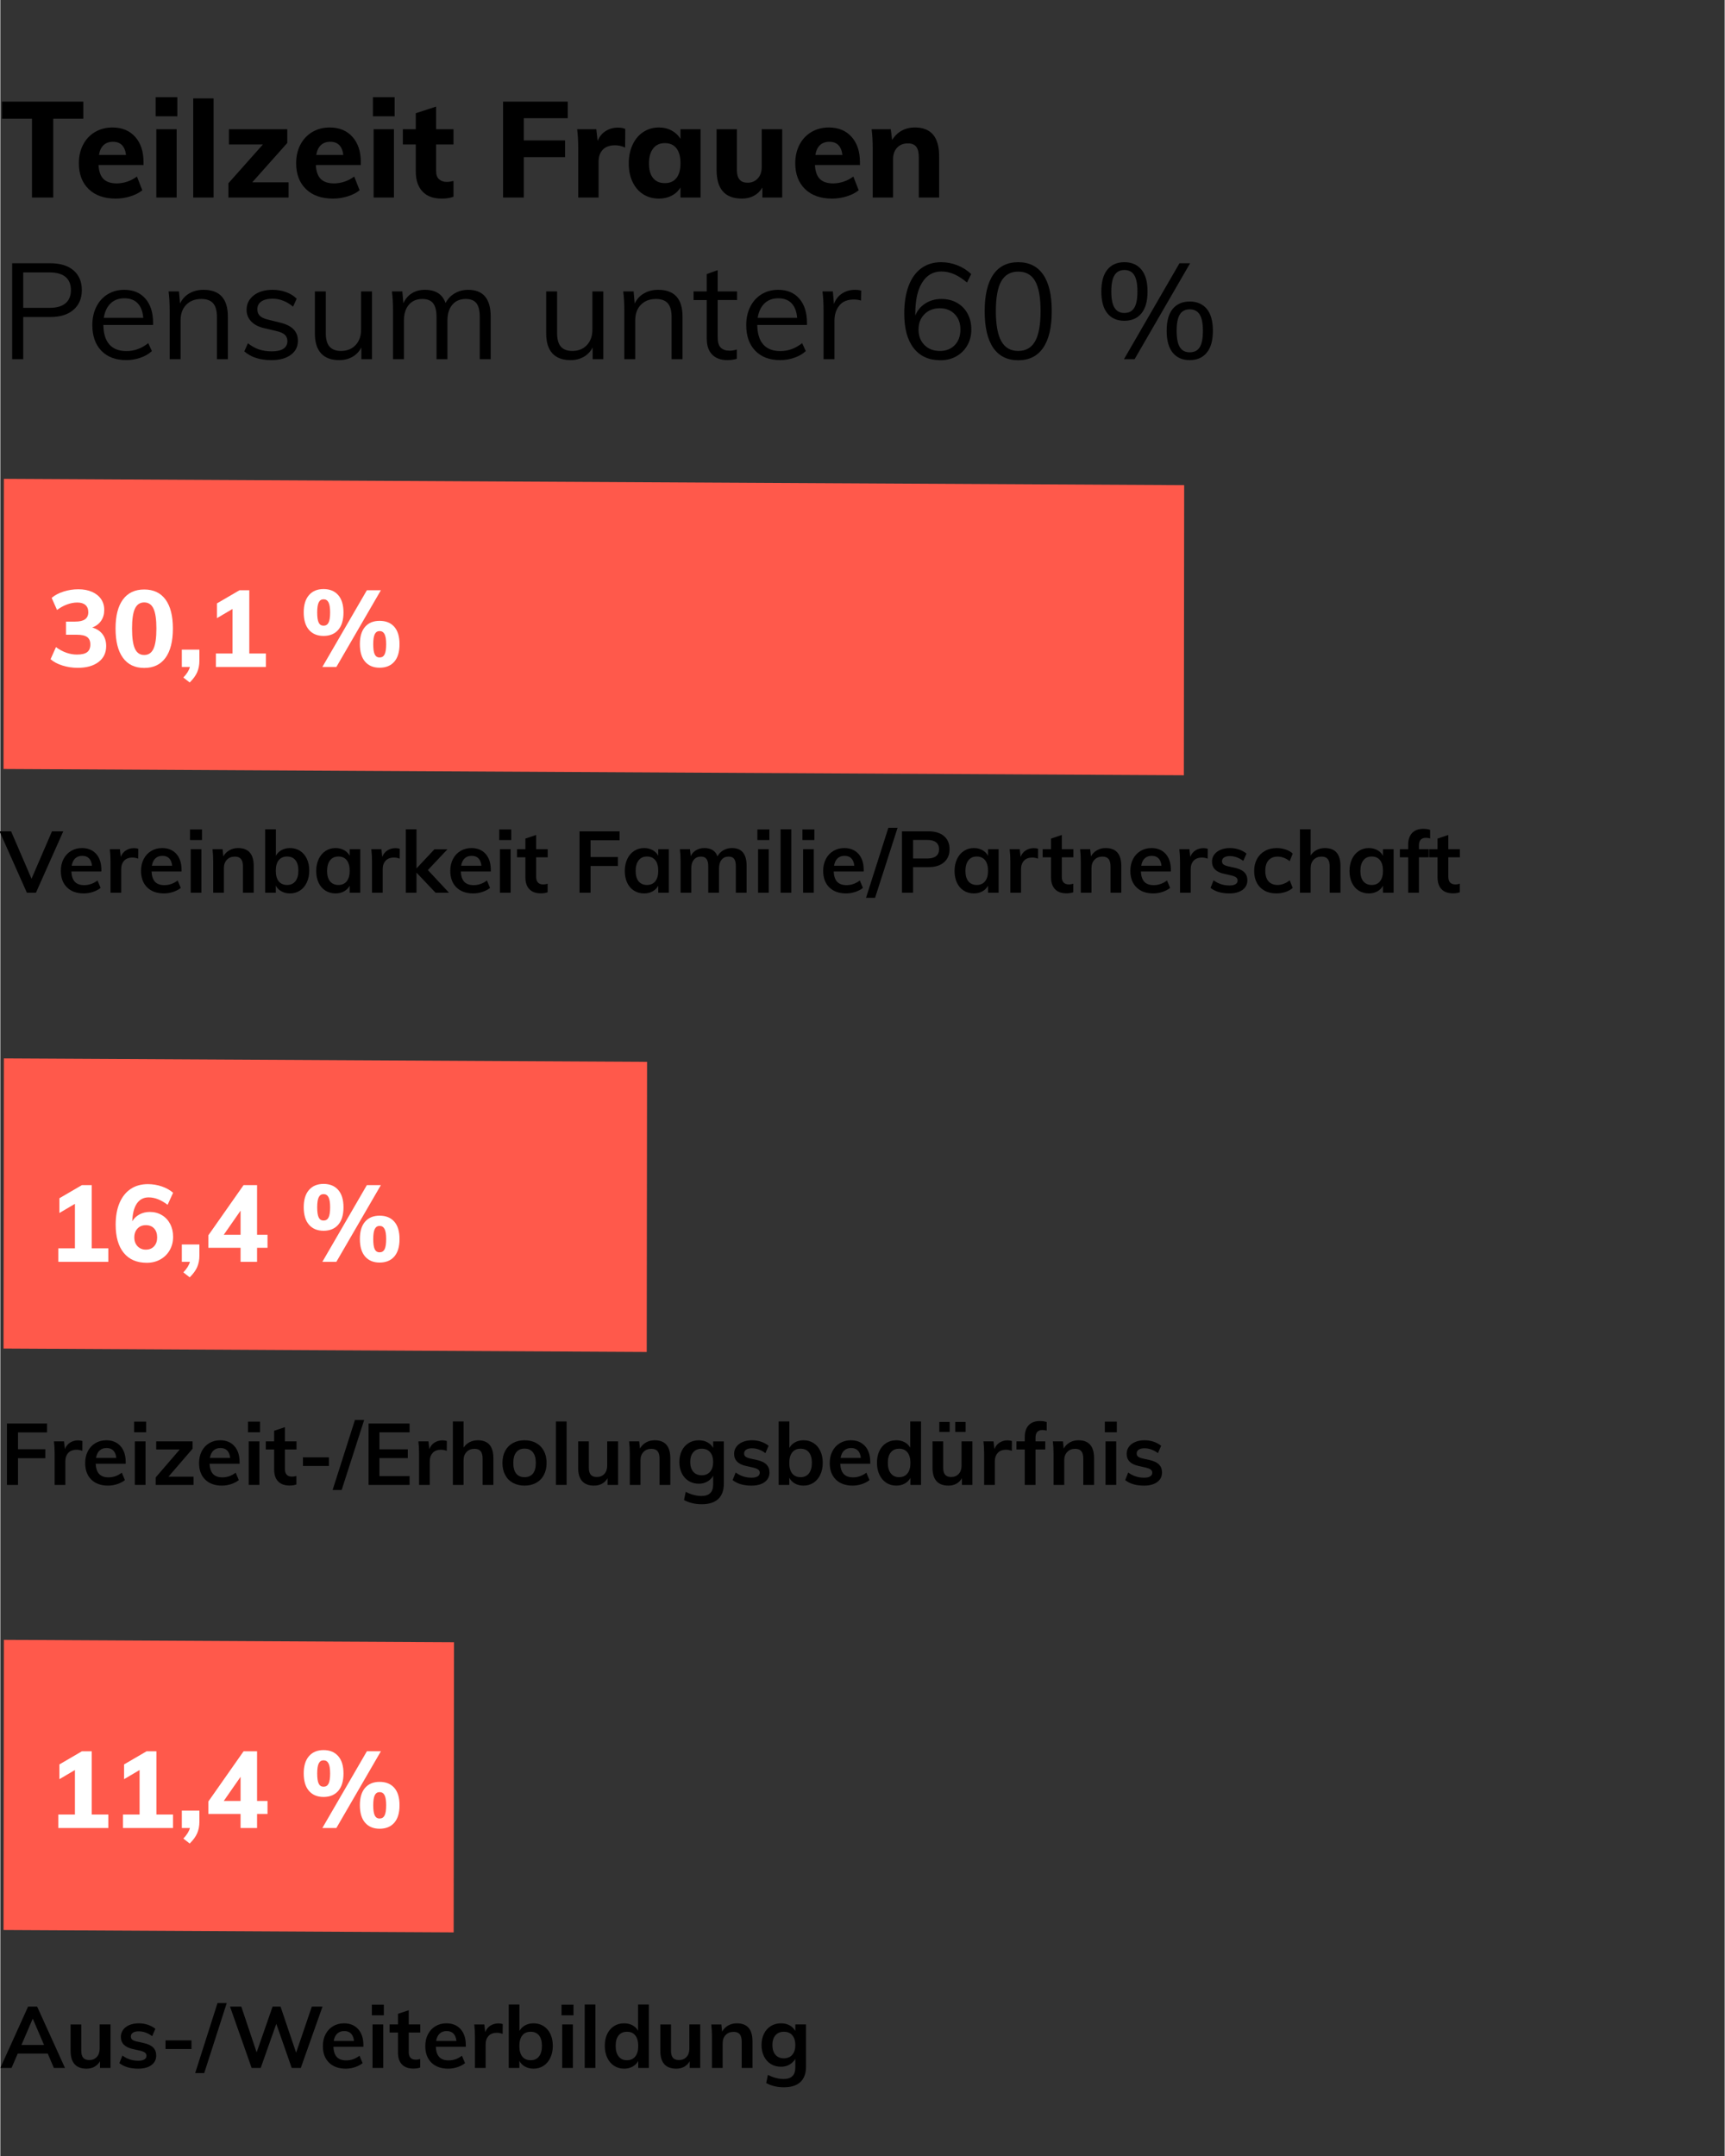 <?xml version="1.0" encoding="UTF-8"?>
<svg xmlns="http://www.w3.org/2000/svg" id="Frauen" viewBox="0 0 320 400.151" width="1000" height="1250">
  <rect x="0" y="0" width="320" height="400.151" fill="#333333" stroke="none"/>
  <defs>
    <style>
      .cls-1, .cls-2, .cls-3 {
        stroke-width: 0px;
      }

      .cls-2 {
        fill: #ff594b;
      }

      .cls-3 {
        fill: #fff;
      }
    </style>
  </defs>
  <polygon class="cls-2" points=".661 88.874 219.696 90.04 219.635 143.89 .6 142.724 .661 88.874"/>
  <polygon class="cls-2" points=".661 196.438 120.02 197.074 119.958 250.924 .6 250.288 .661 196.438"/>
  <polygon class="cls-2" points=".661 304.355 84.191 304.797 84.129 358.647 .6 358.205 .661 304.355"/>
  <g>
    <path class="cls-1" d="m5.875,22.038H.3v-3.175h15.1v3.175h-5.575v14.625h-3.95v-14.625Z"/>
    <path class="cls-1" d="m26.575,30.638h-8.35c.066,1.184.375,2.046.925,2.588.55.542,1.366.812,2.45.812.65,0,1.3-.108,1.95-.325s1.25-.533,1.8-.95l1,2.55c-.6.484-1.346.863-2.237,1.138-.892.275-1.788.413-2.688.413-2.134,0-3.809-.588-5.025-1.763-1.217-1.175-1.825-2.779-1.825-4.812,0-1.283.263-2.429.788-3.438s1.263-1.792,2.212-2.351c.95-.558,2.025-.837,3.225-.837,1.783,0,3.191.579,4.225,1.737,1.033,1.158,1.55,2.721,1.55,4.688v.55Zm-7.413-3.7c-.441.417-.729,1.025-.862,1.825h5.025c-.2-1.633-1.008-2.45-2.425-2.45-.717,0-1.296.209-1.738.625Z"/>
    <path class="cls-1" d="m32.85,18.038v3.55h-4.025v-3.55h4.025Zm-3.9,5.95h3.775v12.675h-3.775v-12.675Z"/>
    <path class="cls-1" d="m35.799,18.263h3.775v18.4h-3.775v-18.4Z"/>
    <path class="cls-1" d="m53.499,33.838v2.825h-11.175v-2.65l6.4-7.2h-6.3v-2.824h10.825v2.55l-6.5,7.3h6.75Z"/>
    <path class="cls-1" d="m66.899,30.638h-8.35c.066,1.184.375,2.046.925,2.588.55.542,1.366.812,2.45.812.65,0,1.3-.108,1.95-.325s1.25-.533,1.8-.95l1,2.55c-.6.484-1.346.863-2.237,1.138-.892.275-1.788.413-2.688.413-2.134,0-3.809-.588-5.025-1.763-1.217-1.175-1.825-2.779-1.825-4.812,0-1.283.263-2.429.788-3.438s1.263-1.792,2.212-2.351c.95-.558,2.025-.837,3.225-.837,1.783,0,3.191.579,4.225,1.737,1.033,1.158,1.55,2.721,1.55,4.688v.55Zm-7.413-3.7c-.441.417-.729,1.025-.862,1.825h5.025c-.2-1.633-1.008-2.45-2.425-2.45-.717,0-1.296.209-1.738.625Z"/>
    <path class="cls-1" d="m73.173,18.038v3.55h-4.025v-3.55h4.025Zm-3.9,5.95h3.775v12.675h-3.775v-12.675Z"/>
    <path class="cls-1" d="m80.873,26.812v4.926c0,.699.183,1.212.55,1.537.366.325.841.487,1.425.487.366,0,.783-.058,1.25-.175v2.925c-.6.233-1.325.351-2.175.351-1.567,0-2.763-.441-3.588-1.325-.825-.884-1.237-2.125-1.237-3.726v-5h-2.4v-2.824h2.4v-2.976l3.775-1.225v4.2h3.225v2.824h-3.225Z"/>
    <path class="cls-1" d="m93.298,18.863h12v3.074h-8.15v4.125h7.65v3.101h-7.65v7.5h-3.85v-17.8Z"/>
    <path class="cls-1" d="m115.973,23.938l-.025,3.45c-.617-.283-1.234-.425-1.85-.425-1,0-1.763.272-2.288.812-.525.542-.788,1.296-.788,2.263v6.625h-3.775v-9.05c0-1.351-.067-2.559-.2-3.625h3.55l.25,2.175c.316-.8.812-1.413,1.487-1.838.675-.425,1.438-.638,2.288-.638.533,0,.983.084,1.35.25Z"/>
    <path class="cls-1" d="m129.948,23.988v12.675h-3.725v-1.875c-.384.649-.925,1.158-1.625,1.524-.7.367-1.492.551-2.375.551-1.1,0-2.071-.267-2.913-.801-.842-.533-1.5-1.295-1.975-2.287-.475-.991-.712-2.138-.712-3.438s.238-2.458.712-3.475c.475-1.017,1.138-1.805,1.988-2.363.85-.558,1.816-.837,2.9-.837.883,0,1.675.191,2.375.575.7.383,1.241.899,1.625,1.55v-1.8h3.725Zm-4.475,9.05c.5-.634.75-1.55.75-2.75s-.25-2.121-.75-2.763-1.217-.963-2.15-.963c-.934,0-1.659.334-2.175,1-.517.667-.775,1.592-.775,2.775s.254,2.088.763,2.713c.508.625,1.237.938,2.188.938.933,0,1.65-.316,2.15-.95Z"/>
    <path class="cls-1" d="m145.097,23.988v12.675h-3.675v-1.851c-.4.667-.925,1.176-1.575,1.525s-1.384.525-2.2.525c-1.583,0-2.767-.441-3.55-1.325-.784-.884-1.175-2.217-1.175-4v-7.55h3.775v7.625c0,1.533.658,2.3,1.975,2.3.783,0,1.416-.267,1.9-.8.483-.533.725-1.233.725-2.101v-7.024h3.8Z"/>
    <path class="cls-1" d="m159.522,30.638h-8.35c.066,1.184.375,2.046.925,2.588.55.542,1.366.812,2.45.812.65,0,1.3-.108,1.95-.325s1.25-.533,1.8-.95l1,2.55c-.6.484-1.346.863-2.237,1.138-.892.275-1.788.413-2.688.413-2.134,0-3.809-.588-5.025-1.763-1.217-1.175-1.825-2.779-1.825-4.812,0-1.283.263-2.429.788-3.438s1.263-1.792,2.212-2.351c.95-.558,2.025-.837,3.225-.837,1.783,0,3.191.579,4.225,1.737,1.033,1.158,1.55,2.721,1.55,4.688v.55Zm-7.413-3.7c-.441.417-.729,1.025-.862,1.825h5.025c-.2-1.633-1.008-2.45-2.425-2.45-.717,0-1.296.209-1.738.625Z"/>
    <path class="cls-1" d="m174.222,28.988v7.675h-3.775v-7.5c0-.884-.163-1.529-.488-1.938-.325-.408-.837-.612-1.538-.612-.834,0-1.5.267-2,.8s-.75,1.25-.75,2.149v7.101h-3.775v-9.05c0-1.351-.067-2.559-.2-3.625h3.55l.25,2c.45-.75,1.038-1.325,1.763-1.726.725-.399,1.545-.6,2.462-.6,3,0,4.5,1.774,4.5,5.325Z"/>
    <path class="cls-1" d="m2.2,48.863h7.1c1.833,0,3.263.441,4.288,1.324,1.025.884,1.538,2.101,1.538,3.65s-.517,2.772-1.55,3.662c-1.034.893-2.459,1.338-4.275,1.338h-5.05v7.825h-2.05v-17.8Zm6.925,8.274c1.316,0,2.308-.283,2.975-.85.666-.566,1-1.384,1-2.45s-.334-1.879-1-2.438c-.667-.559-1.659-.838-2.975-.838h-4.875v6.575h4.875Z"/>
    <path class="cls-1" d="m28.35,60.312h-9.225c.017,1.601.388,2.809,1.112,3.625.725.817,1.779,1.226,3.163,1.226,1.466,0,2.816-.491,4.05-1.476l.675,1.476c-.55.517-1.254.925-2.112,1.225-.859.3-1.738.45-2.638.45-1.967,0-3.509-.579-4.625-1.737-1.117-1.158-1.675-2.746-1.675-4.763,0-1.283.25-2.421.75-3.412.5-.992,1.2-1.763,2.1-2.312.9-.551,1.925-.825,3.075-.825,1.667,0,2.975.546,3.925,1.638.95,1.092,1.425,2.596,1.425,4.512v.375Zm-7.888-4c-.659.634-1.079,1.525-1.262,2.676h7.325c-.1-1.184-.446-2.084-1.038-2.7s-1.412-.925-2.462-.925-1.904.316-2.562.949Z"/>
    <path class="cls-1" d="m42.225,58.763v7.9h-2.025v-7.8c0-1.167-.234-2.022-.7-2.562-.467-.542-1.2-.812-2.2-.812-1.167,0-2.1.358-2.8,1.074-.7.717-1.05,1.684-1.05,2.9v7.2h-2.025v-9.05c0-1.301-.067-2.476-.2-3.525h1.925l.2,2.25c.383-.816.958-1.445,1.725-1.888.766-.441,1.641-.662,2.625-.662,3.016,0,4.525,1.658,4.525,4.975Z"/>
    <path class="cls-1" d="m45.274,65.213l.675-1.5c.683.533,1.375.917,2.075,1.15.7.233,1.483.35,2.35.35.95,0,1.671-.162,2.163-.487.491-.325.737-.796.737-1.413,0-.5-.167-.899-.5-1.199-.334-.301-.883-.533-1.65-.7l-2.125-.5c-1.05-.233-1.862-.65-2.438-1.25-.575-.601-.862-1.316-.862-2.15,0-1.1.441-1.995,1.325-2.688.883-.691,2.05-1.037,3.5-1.037.883,0,1.717.142,2.5.425s1.441.691,1.975,1.225l-.675,1.476c-1.184-.983-2.45-1.476-3.8-1.476-.9,0-1.596.172-2.087.513-.492.342-.737.821-.737,1.438,0,.517.154.925.462,1.226.308.3.804.533,1.487.699l2.125.525c1.167.267,2.033.68,2.6,1.237.566.559.85,1.288.85,2.188,0,1.084-.442,1.95-1.325,2.601-.883.649-2.083.975-3.6.975-2.117,0-3.792-.541-5.025-1.625Z"/>
    <path class="cls-1" d="m68.974,54.088v12.575h-1.975v-2.175c-.4.767-.959,1.35-1.675,1.75-.717.399-1.525.6-2.425.6-1.483,0-2.608-.416-3.375-1.25-.767-.833-1.15-2.066-1.15-3.7v-7.8h2.025v7.75c0,1.134.233,1.967.7,2.5.466.533,1.175.8,2.125.8,1.116,0,2.016-.362,2.7-1.087.684-.726,1.025-1.68,1.025-2.863v-7.1h2.025Z"/>
    <path class="cls-1" d="m90.999,58.763v7.9h-2.025v-7.8c0-1.184-.204-2.042-.612-2.575-.409-.533-1.071-.8-1.987-.8-1.067,0-1.9.358-2.5,1.074-.6.717-.9,1.692-.9,2.926v7.175h-2.025v-7.8c0-1.167-.208-2.022-.625-2.562-.416-.542-1.083-.812-2-.812-1.067,0-1.904.358-2.512,1.074-.609.717-.913,1.692-.913,2.926v7.175h-2.025v-9.05c0-1.301-.067-2.476-.2-3.525h1.925l.2,2.2c.35-.8.871-1.417,1.562-1.851.691-.433,1.496-.649,2.413-.649,1,0,1.816.2,2.45.6.633.4,1.1,1.017,1.4,1.851.383-.75.945-1.346,1.688-1.788.741-.441,1.579-.662,2.512-.662,2.783,0,4.175,1.658,4.175,4.975Z"/>
    <path class="cls-1" d="m111.899,54.088v12.575h-1.975v-2.175c-.4.767-.959,1.35-1.675,1.75-.717.399-1.525.6-2.425.6-1.483,0-2.608-.416-3.375-1.25-.767-.833-1.15-2.066-1.15-3.7v-7.8h2.025v7.75c0,1.134.233,1.967.7,2.5.466.533,1.175.8,2.125.8,1.116,0,2.016-.362,2.7-1.087.684-.726,1.025-1.68,1.025-2.863v-7.1h2.025Z"/>
    <path class="cls-1" d="m126.599,58.763v7.9h-2.025v-7.8c0-1.167-.234-2.022-.7-2.562-.467-.542-1.2-.812-2.2-.812-1.167,0-2.1.358-2.8,1.074-.7.717-1.05,1.684-1.05,2.9v7.2h-2.025v-9.05c0-1.301-.067-2.476-.2-3.525h1.925l.2,2.25c.383-.816.958-1.445,1.725-1.888.766-.441,1.641-.662,2.625-.662,3.016,0,4.525,1.658,4.525,4.975Z"/>
    <path class="cls-1" d="m133.123,55.688v6.875c0,.934.191,1.588.575,1.963.383.375.925.562,1.625.562.466,0,.916-.075,1.35-.225v1.725c-.517.166-1.1.25-1.75.25-1.2,0-2.138-.338-2.812-1.013-.675-.675-1.013-1.671-1.013-2.987v-7.15h-2.45v-1.6h2.45v-3.225l2.025-.726v3.95h3.6v1.6h-3.6Z"/>
    <path class="cls-1" d="m149.698,60.312h-9.225c.017,1.601.388,2.809,1.112,3.625.725.817,1.779,1.226,3.163,1.226,1.466,0,2.816-.491,4.05-1.476l.675,1.476c-.55.517-1.254.925-2.112,1.225-.859.3-1.738.45-2.638.45-1.967,0-3.509-.579-4.625-1.737-1.117-1.158-1.675-2.746-1.675-4.763,0-1.283.25-2.421.75-3.412.5-.992,1.2-1.763,2.1-2.312.9-.551,1.925-.825,3.075-.825,1.667,0,2.975.546,3.925,1.638.95,1.092,1.425,2.596,1.425,4.512v.375Zm-7.888-4c-.659.634-1.079,1.525-1.262,2.676h7.325c-.1-1.184-.446-2.084-1.038-2.7s-1.412-.925-2.462-.925-1.904.316-2.562.949Z"/>
    <path class="cls-1" d="m159.773,53.938l-.05,1.851c-.383-.134-.825-.2-1.325-.2-1.217,0-2.121.379-2.713,1.138s-.887,1.679-.887,2.763v7.175h-2.025v-9.05c0-1.301-.067-2.476-.2-3.525h1.925l.2,2.325c.316-.851.825-1.5,1.525-1.95.7-.45,1.5-.675,2.4-.675.416,0,.8.05,1.15.149Z"/>
    <path class="cls-1" d="m177.535,56.2c.841.476,1.496,1.142,1.962,2,.466.858.7,1.838.7,2.938,0,1.101-.246,2.084-.737,2.95-.492.867-1.171,1.546-2.038,2.037-.867.492-1.85.738-2.95.738-2.15,0-3.809-.75-4.975-2.25-1.167-1.5-1.75-3.634-1.75-6.4,0-2,.271-3.717.812-5.15.541-1.433,1.325-2.524,2.35-3.274,1.025-.75,2.254-1.125,3.688-1.125,1.033,0,2.037.191,3.012.575.975.383,1.829.925,2.562,1.625l-.775,1.574c-.834-.699-1.634-1.216-2.4-1.55-.767-.333-1.55-.5-2.35-.5-1.534,0-2.725.684-3.575,2.05-.85,1.367-1.275,3.284-1.275,5.75v.375c.383-.949,1.008-1.699,1.875-2.25.867-.55,1.858-.824,2.975-.824,1.083,0,2.046.237,2.888.712Zm-.413,7.851c.7-.726,1.05-1.688,1.05-2.888,0-1.184-.354-2.138-1.062-2.862-.709-.726-1.629-1.088-2.762-1.088-1.167,0-2.117.367-2.85,1.1-.734.734-1.1,1.684-1.1,2.851,0,1.184.366,2.142,1.1,2.875.733.733,1.691,1.1,2.875,1.1,1.133,0,2.05-.362,2.75-1.087Z"/>
    <path class="cls-1" d="m184.26,64.551c-1.059-1.542-1.587-3.805-1.587-6.788s.529-5.245,1.587-6.787,2.604-2.312,4.638-2.312,3.579.77,4.638,2.312c1.058,1.542,1.587,3.796,1.587,6.763,0,2.983-.529,5.25-1.587,6.8-1.059,1.55-2.604,2.325-4.638,2.325s-3.579-.771-4.638-2.312Zm7.775-1.213c.675-1.2,1.012-3.066,1.012-5.6,0-2.517-.334-4.367-1-5.551-.666-1.183-1.717-1.774-3.15-1.774-1.417,0-2.462.592-3.138,1.774-.675,1.184-1.012,3.034-1.012,5.551s.337,4.379,1.012,5.587c.675,1.209,1.721,1.812,3.138,1.812s2.462-.6,3.138-1.8Z"/>
    <path class="cls-1" d="m205.447,58.163c-.75-.917-1.125-2.275-1.125-4.075,0-1.783.375-3.133,1.125-4.05s1.8-1.375,3.15-1.375,2.404.458,3.163,1.375,1.138,2.267,1.138,4.05c0,1.8-.379,3.158-1.138,4.075s-1.812,1.375-3.163,1.375-2.4-.458-3.15-1.375Zm4.988-1.038c.391-.641.587-1.653.587-3.037,0-1.366-.196-2.371-.587-3.013-.392-.642-1.004-.962-1.838-.962-.816,0-1.425.32-1.825.962s-.6,1.647-.6,3.013c0,1.384.2,2.397.6,3.037.4.643,1.008.963,1.825.963.834,0,1.446-.32,1.838-.963Zm-1.913,9.538l10.3-17.8h1.975l-10.3,17.8h-1.975Zm9.05-1.2c-.75-.916-1.125-2.275-1.125-4.075s.375-3.153,1.125-4.062c.75-.908,1.8-1.362,3.15-1.362s2.404.454,3.163,1.362c.758.909,1.138,2.263,1.138,4.062s-.379,3.159-1.138,4.075c-.758.917-1.812,1.375-3.163,1.375s-2.4-.458-3.15-1.375Zm5.013-1.025c.391-.633.587-1.649.587-3.05,0-1.366-.2-2.37-.6-3.013-.4-.641-1.017-.962-1.85-.962s-1.446.321-1.837.962c-.392.643-.587,1.647-.587,3.013,0,1.384.196,2.397.587,3.038s1.004.962,1.837.962c.85,0,1.471-.316,1.863-.95Z"/>
  </g>
  <g>
    <path class="cls-1" d="m11.68,154.297l-5.072,11.392h-1.68L-.144,154.297h2.144l3.792,8.8,3.792-8.8h2.096Z"/>
    <path class="cls-1" d="m18.752,161.753h-5.568c.043.864.259,1.501.648,1.912.389.41.968.615,1.736.615.885,0,1.706-.287,2.464-.863l.576,1.376c-.384.31-.856.558-1.416.744s-1.128.279-1.704.279c-1.323,0-2.363-.373-3.12-1.12-.757-.746-1.136-1.77-1.136-3.071,0-.821.165-1.553.496-2.192.33-.64.794-1.139,1.392-1.496.598-.357,1.275-.536,2.032-.536,1.109,0,1.986.36,2.632,1.08.645.721.968,1.71.968,2.968v.305Zm-4.856-2.44c-.336.315-.552.77-.648,1.368h3.76c-.064-.608-.248-1.066-.552-1.376-.304-.31-.723-.464-1.256-.464s-.968.157-1.304.472Z"/>
    <path class="cls-1" d="m25.6,157.545l-.016,1.824c-.342-.139-.694-.208-1.056-.208-.683,0-1.203.197-1.56.592s-.536.917-.536,1.567v4.368h-1.984v-5.792c0-.853-.043-1.616-.128-2.288h1.872l.16,1.425c.202-.523.522-.923.96-1.2.437-.277.933-.416,1.488-.416.309,0,.576.042.8.128Z"/>
    <path class="cls-1" d="m33.632,161.753h-5.568c.043.864.259,1.501.648,1.912.389.41.968.615,1.736.615.885,0,1.706-.287,2.464-.863l.576,1.376c-.384.31-.856.558-1.416.744s-1.128.279-1.704.279c-1.323,0-2.363-.373-3.12-1.12-.757-.746-1.136-1.77-1.136-3.071,0-.821.165-1.553.496-2.192.33-.64.794-1.139,1.392-1.496.598-.357,1.275-.536,2.032-.536,1.109,0,1.986.36,2.632,1.08.645.721.968,1.71.968,2.968v.305Zm-4.856-2.44c-.336.315-.552.77-.648,1.368h3.76c-.064-.608-.248-1.066-.552-1.376-.304-.31-.723-.464-1.256-.464s-.968.157-1.304.472Z"/>
    <path class="cls-1" d="m37.424,153.944v1.969h-2.224v-1.969h2.224Zm-2.096,3.664h1.984v8.08h-1.984v-8.08Z"/>
    <path class="cls-1" d="m47.023,160.728v4.96h-2v-4.863c0-.641-.123-1.107-.368-1.4-.246-.293-.624-.44-1.136-.44-.608,0-1.099.195-1.472.584-.373.39-.56.904-.56,1.544v4.576h-1.984v-5.792c0-.853-.043-1.616-.128-2.288h1.872l.144,1.328c.277-.49.653-.869,1.128-1.136s1.01-.4,1.608-.4c1.931,0,2.896,1.109,2.896,3.328Z"/>
    <path class="cls-1" d="m55.623,157.921c.539.347.957.835,1.256,1.464.298.63.448,1.36.448,2.192s-.152,1.57-.456,2.216c-.304.645-.726,1.144-1.264,1.496-.539.352-1.155.527-1.848.527-.597,0-1.128-.128-1.592-.384s-.814-.613-1.048-1.072v1.328h-1.968v-11.775h1.984v4.912c.246-.448.598-.798,1.056-1.049.459-.25.981-.376,1.568-.376.704,0,1.326.174,1.864.52Zm-.856,5.624c.362-.47.544-1.125.544-1.968,0-.832-.182-1.475-.544-1.929-.363-.453-.88-.68-1.552-.68-.672,0-1.19.23-1.552.688-.363.459-.544,1.11-.544,1.952,0,.854.181,1.507.544,1.96.362.454.885.681,1.568.681.661,0,1.173-.234,1.536-.704Z"/>
    <path class="cls-1" d="m66.799,157.608v8.08h-1.968v-1.296c-.246.448-.598.798-1.056,1.048-.459.251-.981.376-1.568.376-.704,0-1.328-.17-1.872-.512-.544-.341-.965-.826-1.264-1.456-.299-.629-.448-1.36-.448-2.192,0-.831.152-1.57.456-2.216.304-.644.728-1.147,1.272-1.504s1.162-.536,1.856-.536c.586,0,1.109.126,1.568.376.459.251.81.601,1.056,1.049v-1.217h1.968Zm-2.512,5.952c.362-.458.544-1.103.544-1.935,0-.854-.182-1.51-.544-1.969-.363-.458-.88-.688-1.552-.688-.662,0-1.176.237-1.544.712s-.552,1.134-.552,1.976c0,.832.184,1.473.552,1.921.368.447.888.672,1.56.672.661,0,1.173-.23,1.536-.689Z"/>
    <path class="cls-1" d="m74.127,157.545l-.016,1.824c-.342-.139-.694-.208-1.056-.208-.683,0-1.203.197-1.56.592s-.536.917-.536,1.567v4.368h-1.984v-5.792c0-.853-.043-1.616-.128-2.288h1.872l.16,1.425c.202-.523.522-.923.96-1.2.437-.277.933-.416,1.488-.416.309,0,.576.042.8.128Z"/>
    <path class="cls-1" d="m80.767,165.688l-3.536-3.728v3.728h-1.984v-11.775h1.984v7.264l3.328-3.552h2.416l-3.632,3.856,3.92,4.208h-2.496Z"/>
    <path class="cls-1" d="m91.023,161.753h-5.568c.043.864.259,1.501.648,1.912.389.41.968.615,1.736.615.885,0,1.706-.287,2.464-.863l.576,1.376c-.384.31-.856.558-1.416.744s-1.128.279-1.704.279c-1.323,0-2.363-.373-3.12-1.12-.757-.746-1.136-1.77-1.136-3.071,0-.821.165-1.553.496-2.192.33-.64.794-1.139,1.392-1.496.598-.357,1.275-.536,2.032-.536,1.109,0,1.986.36,2.632,1.08.645.721.968,1.71.968,2.968v.305Zm-4.856-2.44c-.336.315-.552.77-.648,1.368h3.76c-.064-.608-.248-1.066-.552-1.376-.304-.31-.723-.464-1.256-.464s-.968.157-1.304.472Z"/>
    <path class="cls-1" d="m94.815,153.944v1.969h-2.224v-1.969h2.224Zm-2.096,3.664h1.984v8.08h-1.984v-8.08Z"/>
    <path class="cls-1" d="m99.439,159.112v3.616c0,.949.443,1.424,1.328,1.424.245,0,.512-.042.8-.128v1.584c-.352.128-.778.192-1.28.192-.917,0-1.622-.256-2.112-.768-.491-.513-.736-1.248-.736-2.208v-3.713h-1.552v-1.504h1.552v-1.968l2-.672v2.64h2.144v1.504h-2.144Z"/>
    <path class="cls-1" d="m107.487,154.297h7.44v1.647h-5.392v3.12h5.072v1.664h-5.072v4.96h-2.048v-11.392Z"/>
    <path class="cls-1" d="m124.062,157.608v8.08h-1.968v-1.296c-.246.448-.598.798-1.056,1.048-.459.251-.981.376-1.568.376-.704,0-1.328-.17-1.872-.512-.544-.341-.965-.826-1.264-1.456-.299-.629-.448-1.36-.448-2.192,0-.831.152-1.57.456-2.216.304-.644.728-1.147,1.272-1.504s1.162-.536,1.856-.536c.586,0,1.109.126,1.568.376.459.251.81.601,1.056,1.049v-1.217h1.968Zm-2.512,5.952c.362-.458.544-1.103.544-1.935,0-.854-.182-1.51-.544-1.969-.363-.458-.88-.688-1.552-.688-.662,0-1.176.237-1.544.712s-.552,1.134-.552,1.976c0,.832.184,1.473.552,1.921.368.447.888.672,1.56.672.661,0,1.173-.23,1.536-.689Z"/>
    <path class="cls-1" d="m137.822,158.225c.448.55.672,1.384.672,2.504v4.96h-2v-4.896c0-.641-.104-1.102-.312-1.384-.208-.283-.552-.425-1.032-.425-.555,0-.989.195-1.304.584-.315.39-.472.926-.472,1.608v4.512h-2v-4.896c0-.63-.11-1.088-.328-1.376-.219-.288-.563-.433-1.032-.433-.555,0-.992.195-1.312.584-.32.39-.48.926-.48,1.608v4.512h-1.984v-5.792c0-.853-.043-1.616-.128-2.288h1.872l.144,1.28c.234-.479.573-.848,1.016-1.103.442-.257.952-.385,1.528-.385,1.237,0,2.042.513,2.416,1.536.256-.479.621-.856,1.096-1.128.474-.272,1.005-.408,1.592-.408.917,0,1.6.275,2.048.824Z"/>
    <path class="cls-1" d="m142.718,153.944v1.969h-2.224v-1.969h2.224Zm-2.096,3.664h1.984v8.08h-1.984v-8.08Z"/>
    <path class="cls-1" d="m144.798,153.913h1.984v11.775h-1.984v-11.775Z"/>
    <path class="cls-1" d="m151.07,153.944v1.969h-2.224v-1.969h2.224Zm-2.096,3.664h1.984v8.08h-1.984v-8.08Z"/>
    <path class="cls-1" d="m160.222,161.753h-5.568c.043.864.259,1.501.648,1.912.389.41.968.615,1.736.615.885,0,1.706-.287,2.464-.863l.576,1.376c-.384.31-.856.558-1.416.744s-1.128.279-1.704.279c-1.323,0-2.363-.373-3.12-1.12-.757-.746-1.136-1.77-1.136-3.071,0-.821.165-1.553.496-2.192.33-.64.794-1.139,1.392-1.496.598-.357,1.275-.536,2.032-.536,1.109,0,1.986.36,2.632,1.08.645.721.968,1.71.968,2.968v.305Zm-4.856-2.44c-.336.315-.552.77-.648,1.368h3.76c-.064-.608-.248-1.066-.552-1.376-.304-.31-.723-.464-1.256-.464s-.968.157-1.304.472Z"/>
    <path class="cls-1" d="m160.653,166.633l4.144-12.992h1.712l-4.176,12.992h-1.68Z"/>
    <path class="cls-1" d="m167.325,154.297h4.944c1.227,0,2.182.296,2.864.888s1.024,1.4,1.024,2.424c0,1.024-.344,1.835-1.032,2.433s-1.64.895-2.856.895h-2.88v4.752h-2.064v-11.392Zm4.704,5.04c.714,0,1.256-.146,1.624-.44.368-.293.552-.717.552-1.272,0-.565-.181-.995-.544-1.288s-.907-.44-1.632-.44h-2.64v3.44h2.64Z"/>
    <path class="cls-1" d="m185.261,157.608v8.08h-1.968v-1.296c-.246.448-.598.798-1.056,1.048-.459.251-.981.376-1.568.376-.704,0-1.328-.17-1.872-.512-.544-.341-.965-.826-1.264-1.456-.299-.629-.448-1.36-.448-2.192,0-.831.152-1.57.456-2.216.304-.644.728-1.147,1.272-1.504s1.162-.536,1.856-.536c.586,0,1.109.126,1.568.376.459.251.81.601,1.056,1.049v-1.217h1.968Zm-2.512,5.952c.362-.458.544-1.103.544-1.935,0-.854-.182-1.51-.544-1.969-.363-.458-.88-.688-1.552-.688-.662,0-1.176.237-1.544.712s-.552,1.134-.552,1.976c0,.832.184,1.473.552,1.921.368.447.888.672,1.56.672.661,0,1.173-.23,1.536-.689Z"/>
    <path class="cls-1" d="m192.589,157.545l-.016,1.824c-.342-.139-.694-.208-1.056-.208-.683,0-1.203.197-1.56.592s-.536.917-.536,1.567v4.368h-1.984v-5.792c0-.853-.043-1.616-.128-2.288h1.872l.16,1.425c.202-.523.522-.923.96-1.2.437-.277.933-.416,1.488-.416.309,0,.576.042.8.128Z"/>
    <path class="cls-1" d="m196.988,159.112v3.616c0,.949.443,1.424,1.328,1.424.245,0,.512-.042.8-.128v1.584c-.352.128-.778.192-1.28.192-.917,0-1.622-.256-2.112-.768-.491-.513-.736-1.248-.736-2.208v-3.713h-1.552v-1.504h1.552v-1.968l2-.672v2.64h2.144v1.504h-2.144Z"/>
    <path class="cls-1" d="m208.028,160.728v4.96h-2v-4.863c0-.641-.123-1.107-.368-1.4-.246-.293-.624-.44-1.136-.44-.608,0-1.099.195-1.472.584-.373.39-.56.904-.56,1.544v4.576h-1.984v-5.792c0-.853-.043-1.616-.128-2.288h1.872l.144,1.328c.277-.49.653-.869,1.128-1.136s1.01-.4,1.608-.4c1.931,0,2.896,1.109,2.896,3.328Z"/>
    <path class="cls-1" d="m217.228,161.753h-5.568c.043.864.259,1.501.648,1.912.389.41.968.615,1.736.615.885,0,1.706-.287,2.464-.863l.576,1.376c-.384.31-.856.558-1.416.744s-1.128.279-1.704.279c-1.323,0-2.363-.373-3.12-1.12-.757-.746-1.136-1.77-1.136-3.071,0-.821.165-1.553.496-2.192.33-.64.794-1.139,1.392-1.496.598-.357,1.275-.536,2.032-.536,1.109,0,1.986.36,2.632,1.08.645.721.968,1.71.968,2.968v.305Zm-4.856-2.44c-.336.315-.552.77-.648,1.368h3.76c-.064-.608-.248-1.066-.552-1.376-.304-.31-.723-.464-1.256-.464s-.968.157-1.304.472Z"/>
    <path class="cls-1" d="m224.076,157.545l-.016,1.824c-.342-.139-.694-.208-1.056-.208-.683,0-1.203.197-1.56.592s-.536.917-.536,1.567v4.368h-1.984v-5.792c0-.853-.043-1.616-.128-2.288h1.872l.16,1.425c.202-.523.522-.923.96-1.2.437-.277.933-.416,1.488-.416.309,0,.576.042.8.128Z"/>
    <path class="cls-1" d="m224.588,164.793l.56-1.408c.864.64,1.851.96,2.96.96.48,0,.851-.08,1.112-.24s.392-.384.392-.672c0-.245-.091-.44-.272-.584-.182-.144-.491-.27-.928-.376l-1.344-.304c-1.472-.32-2.208-1.072-2.208-2.256,0-.491.139-.926.416-1.305.277-.378.666-.674,1.168-.888.501-.213,1.083-.32,1.744-.32.576,0,1.13.088,1.664.265.533.176,1.002.429,1.408.76l-.592,1.36c-.811-.598-1.643-.896-2.496-.896-.459,0-.816.086-1.072.256-.256.171-.384.405-.384.704,0,.234.077.422.232.56s.418.256.792.352l1.376.304c.8.182,1.384.462,1.752.84.368.379.552.872.552,1.48,0,.747-.299,1.339-.896,1.776-.598.438-1.414.655-2.448.655-1.461,0-2.624-.341-3.488-1.023Z"/>
    <path class="cls-1" d="m234.604,165.305c-.619-.341-1.094-.824-1.424-1.448-.331-.624-.496-1.357-.496-2.2,0-.842.173-1.584.52-2.224.346-.64.837-1.139,1.472-1.496s1.368-.536,2.2-.536c.576,0,1.133.091,1.672.273s.968.432,1.288.752l-.56,1.408c-.341-.277-.704-.488-1.088-.632-.384-.144-.763-.217-1.136-.217-.725,0-1.29.228-1.696.681s-.608,1.106-.608,1.96.2,1.504.6,1.952c.4.447.968.672,1.704.672.373,0,.752-.075,1.136-.225.384-.149.747-.362,1.088-.64l.56,1.408c-.341.319-.784.57-1.328.752-.544.181-1.115.272-1.712.272-.843,0-1.573-.17-2.192-.512Z"/>
    <path class="cls-1" d="m248.7,160.728v4.96h-2v-4.863c0-.641-.123-1.107-.368-1.4-.246-.293-.624-.44-1.136-.44-.608,0-1.099.195-1.472.584-.373.39-.56.904-.56,1.544v4.576h-1.984v-11.775h1.984v4.863c.277-.436.645-.775,1.104-1.016s.971-.36,1.536-.36c1.931,0,2.896,1.109,2.896,3.328Z"/>
    <path class="cls-1" d="m258.556,157.608v8.08h-1.968v-1.296c-.246.448-.598.798-1.056,1.048-.459.251-.981.376-1.568.376-.704,0-1.328-.17-1.872-.512-.544-.341-.965-.826-1.264-1.456-.299-.629-.448-1.36-.448-2.192,0-.831.152-1.57.456-2.216.304-.644.728-1.147,1.272-1.504s1.162-.536,1.856-.536c.586,0,1.109.126,1.568.376.459.251.81.601,1.056,1.049v-1.217h1.968Zm-2.512,5.952c.362-.458.544-1.103.544-1.935,0-.854-.182-1.51-.544-1.969-.363-.458-.88-.688-1.552-.688-.662,0-1.176.237-1.544.712s-.552,1.134-.552,1.976c0,.832.184,1.473.552,1.921.368.447.888.672,1.56.672.661,0,1.173-.23,1.536-.689Z"/>
    <path class="cls-1" d="m263.26,156.921v.688h1.808v1.504h-1.808v6.576h-2v-6.576h-1.536v-1.504h1.536v-.783c0-.961.242-1.699.728-2.217.485-.517,1.181-.775,2.088-.775.501,0,.922.064,1.264.191v1.584c-.298-.074-.56-.111-.784-.111-.864,0-1.296.475-1.296,1.424Z"/>
    <path class="cls-1" d="m268.716,159.112v3.616c0,.949.443,1.424,1.328,1.424.245,0,.512-.042.8-.128v1.584c-.352.128-.778.192-1.28.192-.917,0-1.622-.256-2.112-.768-.491-.513-.736-1.248-.736-2.208v-3.713h-1.552v-1.504h1.552v-1.968l2-.672v2.64h2.144v1.504h-2.144Z"/>
  </g>
  <g>
    <path class="cls-1" d="m1.232,264.208h7.44v1.648H3.28v3.12h5.072v1.664H3.28v4.96H1.232v-11.393Z"/>
    <path class="cls-1" d="m15.232,267.456l-.016,1.824c-.342-.139-.694-.208-1.056-.208-.683,0-1.203.197-1.56.592-.357.396-.536.918-.536,1.568v4.368h-1.984v-5.792c0-.854-.043-1.616-.128-2.288h1.872l.16,1.424c.202-.522.522-.923.96-1.2.437-.277.933-.416,1.488-.416.309,0,.576.043.8.128Z"/>
    <path class="cls-1" d="m23.264,271.664h-5.568c.043.864.259,1.502.648,1.912.389.411.968.616,1.736.616.885,0,1.706-.288,2.464-.864l.576,1.376c-.384.31-.856.558-1.416.744s-1.128.28-1.704.28c-1.323,0-2.363-.373-3.12-1.12-.757-.746-1.136-1.77-1.136-3.072,0-.821.165-1.552.496-2.191.33-.641.794-1.139,1.392-1.496.598-.357,1.275-.536,2.032-.536,1.109,0,1.986.359,2.632,1.08.645.72.968,1.709.968,2.968v.304Zm-4.856-2.439c-.336.315-.552.77-.648,1.368h3.76c-.064-.608-.248-1.067-.552-1.376-.304-.31-.723-.465-1.256-.465s-.968.158-1.304.473Z"/>
    <path class="cls-1" d="m27.056,263.856v1.968h-2.224v-1.968h2.224Zm-2.096,3.664h1.984v8.08h-1.984v-8.08Z"/>
    <path class="cls-1" d="m35.856,274.08v1.52h-7.024v-1.393l4.464-5.184h-4.368v-1.504h6.752v1.359l-4.48,5.2h4.656Z"/>
    <path class="cls-1" d="m44.399,271.664h-5.568c.043.864.259,1.502.648,1.912.389.411.968.616,1.736.616.885,0,1.706-.288,2.464-.864l.576,1.376c-.384.31-.856.558-1.416.744s-1.128.28-1.704.28c-1.323,0-2.363-.373-3.12-1.12-.757-.746-1.136-1.77-1.136-3.072,0-.821.165-1.552.496-2.191.33-.641.794-1.139,1.392-1.496.598-.357,1.275-.536,2.032-.536,1.109,0,1.986.359,2.632,1.08.645.72.968,1.709.968,2.968v.304Zm-4.856-2.439c-.336.315-.552.77-.648,1.368h3.76c-.064-.608-.248-1.067-.552-1.376-.304-.31-.723-.465-1.256-.465s-.968.158-1.304.473Z"/>
    <path class="cls-1" d="m48.191,263.856v1.968h-2.224v-1.968h2.224Zm-2.096,3.664h1.984v8.08h-1.984v-8.08Z"/>
    <path class="cls-1" d="m52.815,269.024v3.616c0,.949.443,1.424,1.328,1.424.245,0,.512-.043.8-.128v1.584c-.352.128-.778.191-1.28.191-.917,0-1.622-.256-2.112-.768-.491-.512-.736-1.248-.736-2.208v-3.712h-1.552v-1.504h1.552v-1.968l2-.673v2.641h2.144v1.504h-2.144Z"/>
    <path class="cls-1" d="m56.159,270.48h4.816v1.6h-4.816v-1.6Z"/>
    <path class="cls-1" d="m61.663,276.544l4.144-12.991h1.712l-4.176,12.991h-1.68Z"/>
    <path class="cls-1" d="m68.335,264.208h7.616v1.633h-5.6v3.151h5.264v1.632h-5.264v3.345h5.6v1.632h-7.616v-11.393Z"/>
    <path class="cls-1" d="m82.863,267.456l-.016,1.824c-.342-.139-.694-.208-1.056-.208-.683,0-1.203.197-1.56.592-.357.396-.536.918-.536,1.568v4.368h-1.984v-5.792c0-.854-.043-1.616-.128-2.288h1.872l.16,1.424c.202-.522.522-.923.96-1.2.437-.277.933-.416,1.488-.416.309,0,.576.043.8.128Z"/>
    <path class="cls-1" d="m91.502,270.641v4.96h-2v-4.864c0-.64-.123-1.106-.368-1.4-.246-.293-.624-.44-1.136-.44-.608,0-1.099.194-1.472.584s-.56.904-.56,1.544v4.576h-1.984v-11.776h1.984v4.864c.277-.438.645-.776,1.104-1.017.459-.239.971-.359,1.536-.359,1.931,0,2.896,1.109,2.896,3.328Z"/>
    <path class="cls-1" d="m95.126,275.217c-.624-.342-1.104-.83-1.44-1.465-.336-.634-.504-1.378-.504-2.231s.168-1.598.504-2.232c.336-.634.816-1.122,1.44-1.464.624-.341,1.347-.512,2.168-.512.81,0,1.525.171,2.144.512.619.342,1.096.83,1.432,1.464.336.635.504,1.379.504,2.232s-.168,1.598-.504,2.231c-.336.635-.814,1.123-1.432,1.465-.619.341-1.333.512-2.144.512-.821,0-1.544-.171-2.168-.512Zm3.712-1.721c.357-.442.536-1.101.536-1.976,0-.864-.182-1.522-.544-1.977-.363-.453-.875-.68-1.536-.68-.672,0-1.19.227-1.552.68-.363.454-.544,1.112-.544,1.977,0,.875.179,1.533.536,1.976.357.443.872.664,1.544.664.683,0,1.203-.221,1.56-.664Z"/>
    <path class="cls-1" d="m103.103,263.824h1.984v11.776h-1.984v-11.776Z"/>
    <path class="cls-1" d="m114.639,267.521v8.08h-1.952v-1.248c-.256.448-.598.789-1.024,1.023-.427.235-.917.352-1.472.352-1.974,0-2.96-1.109-2.96-3.328v-4.88h1.984v4.896c0,.587.12,1.02.36,1.296.24.278.611.416,1.112.416.586,0,1.056-.191,1.408-.575.352-.385.528-.896.528-1.536v-4.496h2.016Z"/>
    <path class="cls-1" d="m124.334,270.641v4.96h-2v-4.864c0-.64-.123-1.106-.368-1.4-.246-.293-.624-.44-1.136-.44-.608,0-1.099.194-1.472.584s-.56.904-.56,1.544v4.576h-1.984v-5.792c0-.854-.043-1.616-.128-2.288h1.872l.144,1.328c.277-.491.653-.869,1.128-1.137.475-.266,1.01-.399,1.608-.399,1.931,0,2.896,1.109,2.896,3.328Z"/>
    <path class="cls-1" d="m134.27,267.521v7.824c0,1.258-.347,2.213-1.04,2.863s-1.712.977-3.056.977c-1.248,0-2.347-.262-3.296-.784l.32-1.52c.981.513,1.957.769,2.928.769,1.44,0,2.16-.715,2.16-2.144v-1.6c-.246.438-.603.792-1.072,1.065-.469.272-.998.407-1.584.407-.704,0-1.331-.168-1.88-.504s-.976-.81-1.28-1.424c-.304-.613-.456-1.315-.456-2.103,0-.79.152-1.491.456-2.104.304-.613.731-1.088,1.28-1.424s1.176-.504,1.88-.504c.597,0,1.128.125,1.592.376.464.251.818.6,1.064,1.048v-1.216h1.984Zm-2.552,5.632c.378-.438.568-1.04.568-1.808,0-.769-.187-1.371-.56-1.809-.373-.438-.896-.656-1.568-.656-.662,0-1.182.219-1.56.656-.379.438-.568,1.04-.568,1.809,0,.768.19,1.37.568,1.808.378.438.898.656,1.56.656.661,0,1.181-.219,1.56-.656Z"/>
    <path class="cls-1" d="m135.902,274.704l.56-1.408c.864.641,1.851.96,2.96.96.48,0,.851-.079,1.112-.239s.392-.384.392-.672c0-.246-.091-.44-.272-.584-.182-.144-.491-.27-.928-.376l-1.344-.305c-1.472-.319-2.208-1.071-2.208-2.256,0-.49.139-.925.416-1.304s.666-.675,1.168-.888c.501-.214,1.083-.32,1.744-.32.576,0,1.13.088,1.664.264.533.176,1.002.43,1.408.76l-.592,1.36c-.811-.598-1.643-.895-2.496-.895-.459,0-.816.085-1.072.256-.256.171-.384.405-.384.704,0,.234.077.421.232.56s.418.256.792.352l1.376.305c.8.182,1.384.461,1.752.84.368.379.552.872.552,1.48,0,.747-.299,1.339-.896,1.776-.598.438-1.414.656-2.448.656-1.461,0-2.624-.342-3.488-1.024Z"/>
    <path class="cls-1" d="m150.917,267.832c.539.347.957.835,1.256,1.464.298.63.448,1.36.448,2.192s-.152,1.571-.456,2.216c-.304.645-.726,1.145-1.264,1.496-.539.352-1.155.528-1.848.528-.597,0-1.128-.128-1.592-.384-.464-.257-.814-.613-1.048-1.072v1.328h-1.968v-11.776h1.984v4.912c.246-.448.598-.797,1.056-1.048s.981-.376,1.568-.376c.704,0,1.326.174,1.864.519Zm-.856,5.624c.362-.469.544-1.125.544-1.968,0-.832-.182-1.475-.544-1.928-.363-.453-.88-.681-1.552-.681-.672,0-1.19.23-1.552.689-.363.459-.544,1.109-.544,1.952,0,.854.181,1.507.544,1.96.362.453.885.68,1.568.68.661,0,1.173-.234,1.536-.704Z"/>
    <path class="cls-1" d="m161.438,271.664h-5.568c.043.864.259,1.502.648,1.912.389.411.968.616,1.736.616.885,0,1.706-.288,2.464-.864l.576,1.376c-.384.31-.856.558-1.416.744s-1.128.28-1.704.28c-1.323,0-2.363-.373-3.12-1.12-.757-.746-1.136-1.77-1.136-3.072,0-.821.165-1.552.496-2.191.33-.641.794-1.139,1.392-1.496.598-.357,1.275-.536,2.032-.536,1.109,0,1.986.359,2.632,1.08.645.72.968,1.709.968,2.968v.304Zm-4.856-2.439c-.336.315-.552.77-.648,1.368h3.76c-.064-.608-.248-1.067-.552-1.376-.304-.31-.723-.465-1.256-.465s-.968.158-1.304.473Z"/>
    <path class="cls-1" d="m170.861,263.824v11.776h-1.968v-1.296c-.246.447-.598.797-1.056,1.048-.459.25-.981.376-1.568.376-.694,0-1.312-.176-1.856-.528-.544-.352-.968-.851-1.272-1.496-.304-.644-.456-1.384-.456-2.216s.149-1.562.448-2.192c.299-.629.72-1.117,1.264-1.464.544-.346,1.168-.519,1.872-.519.576,0,1.09.12,1.544.359.453.24.802.579,1.048,1.017v-4.864h2Zm-2.52,9.648c.368-.459.552-1.109.552-1.952s-.182-1.493-.544-1.952c-.363-.459-.875-.689-1.536-.689-.672,0-1.192.228-1.56.681s-.552,1.096-.552,1.928c0,.843.184,1.499.552,1.968.368.47.882.704,1.544.704.661,0,1.176-.23,1.544-.688Z"/>
    <path class="cls-1" d="m180.398,267.521v8.08h-1.952v-1.248c-.256.448-.598.789-1.024,1.023-.427.235-.917.352-1.472.352-1.974,0-2.96-1.109-2.96-3.328v-4.88h1.984v4.896c0,.587.12,1.02.36,1.296.24.278.611.416,1.112.416.586,0,1.056-.191,1.408-.575.352-.385.528-.896.528-1.536v-4.496h2.016Zm-4.224-3.601v1.841h-1.92v-1.841h1.92Zm2.96,0v1.841h-1.92v-1.841h1.92Z"/>
    <path class="cls-1" d="m187.726,267.456l-.016,1.824c-.342-.139-.694-.208-1.056-.208-.683,0-1.203.197-1.56.592-.357.396-.536.918-.536,1.568v4.368h-1.984v-5.792c0-.854-.043-1.616-.128-2.288h1.872l.16,1.424c.202-.522.522-.923.96-1.2.437-.277.933-.416,1.488-.416.309,0,.576.043.8.128Z"/>
    <path class="cls-1" d="m192.109,266.832v.689h1.808v1.504h-1.808v6.576h-2v-6.576h-1.536v-1.504h1.536v-.784c0-.96.242-1.698.728-2.216.485-.518,1.181-.776,2.088-.776.501,0,.922.065,1.264.192v1.584c-.298-.074-.56-.112-.784-.112-.864,0-1.296.475-1.296,1.424Z"/>
    <path class="cls-1" d="m202.973,270.641v4.96h-2v-4.864c0-.64-.123-1.106-.368-1.4-.246-.293-.624-.44-1.136-.44-.608,0-1.099.194-1.472.584s-.56.904-.56,1.544v4.576h-1.984v-5.792c0-.854-.043-1.616-.128-2.288h1.872l.144,1.328c.277-.491.653-.869,1.128-1.137.475-.266,1.01-.399,1.608-.399,1.931,0,2.896,1.109,2.896,3.328Z"/>
    <path class="cls-1" d="m207.197,263.856v1.968h-2.224v-1.968h2.224Zm-2.096,3.664h1.984v8.08h-1.984v-8.08Z"/>
    <path class="cls-1" d="m208.749,274.704l.56-1.408c.864.641,1.851.96,2.96.96.48,0,.851-.079,1.112-.239s.392-.384.392-.672c0-.246-.091-.44-.272-.584-.182-.144-.491-.27-.928-.376l-1.344-.305c-1.472-.319-2.208-1.071-2.208-2.256,0-.49.139-.925.416-1.304s.666-.675,1.168-.888c.501-.214,1.083-.32,1.744-.32.576,0,1.13.088,1.664.264.533.176,1.002.43,1.408.76l-.592,1.36c-.811-.598-1.643-.895-2.496-.895-.459,0-.816.085-1.072.256-.256.171-.384.405-.384.704,0,.234.077.421.232.56s.418.256.792.352l1.376.305c.8.182,1.384.461,1.752.84.368.379.552.872.552,1.48,0,.747-.299,1.339-.896,1.776-.598.438-1.414.656-2.448.656-1.461,0-2.624-.342-3.488-1.024Z"/>
  </g>
  <g>
    <path class="cls-1" d="m8.8,381.141H3.232l-1.152,2.672H0l5.152-11.392h1.68l5.168,11.392h-2.064l-1.136-2.672Zm-.688-1.6l-2.096-4.88-2.096,4.88h4.192Z"/>
    <path class="cls-1" d="m20.448,375.732v8.08h-1.952v-1.248c-.256.448-.598.79-1.024,1.024-.427.234-.917.352-1.472.352-1.974,0-2.96-1.109-2.96-3.328v-4.88h1.984v4.896c0,.587.12,1.019.36,1.296.24.277.611.416,1.112.416.586,0,1.056-.192,1.408-.576s.528-.895.528-1.536v-4.496h2.016Z"/>
    <path class="cls-1" d="m22.096,382.917l.56-1.408c.864.64,1.851.96,2.96.96.48,0,.851-.08,1.112-.24s.392-.384.392-.672c0-.245-.091-.44-.272-.584-.182-.144-.491-.27-.928-.376l-1.344-.304c-1.472-.32-2.208-1.072-2.208-2.256,0-.491.139-.926.416-1.305.277-.378.666-.674,1.168-.888.501-.213,1.083-.32,1.744-.32.576,0,1.13.088,1.664.265.533.176,1.002.429,1.408.76l-.592,1.36c-.811-.598-1.643-.896-2.496-.896-.459,0-.816.086-1.072.256-.256.171-.384.405-.384.704,0,.234.077.422.232.56s.418.256.792.352l1.376.304c.8.182,1.384.462,1.752.84.368.379.552.872.552,1.48,0,.747-.299,1.339-.896,1.776-.598.438-1.414.655-2.448.655-1.461,0-2.624-.341-3.488-1.023Z"/>
    <path class="cls-1" d="m30.656,378.692h4.816v1.601h-4.816v-1.601Z"/>
    <path class="cls-1" d="m36.16,384.757l4.144-12.992h1.712l-4.176,12.992h-1.68Z"/>
    <path class="cls-1" d="m59.791,372.421l-4.032,11.392h-1.68l-2.864-8.191-2.896,8.191h-1.68l-4.016-11.392h2.096l2.848,8.496,2.96-8.496h1.472l2.896,8.56,2.912-8.56h1.984Z"/>
    <path class="cls-1" d="m67.376,379.877h-5.568c.043.864.259,1.501.648,1.912.389.41.968.615,1.736.615.885,0,1.706-.287,2.464-.863l.576,1.376c-.384.31-.856.558-1.416.744s-1.128.279-1.704.279c-1.323,0-2.363-.373-3.12-1.12-.757-.746-1.136-1.77-1.136-3.071,0-.821.165-1.553.496-2.192.33-.64.794-1.139,1.392-1.496.598-.357,1.275-.536,2.032-.536,1.109,0,1.986.36,2.632,1.08.645.721.968,1.71.968,2.968v.305Zm-4.856-2.44c-.336.315-.552.77-.648,1.368h3.76c-.064-.608-.248-1.066-.552-1.376-.304-.31-.723-.464-1.256-.464s-.968.157-1.304.472Z"/>
    <path class="cls-1" d="m71.168,372.068v1.969h-2.224v-1.969h2.224Zm-2.096,3.664h1.984v8.08h-1.984v-8.08Z"/>
    <path class="cls-1" d="m75.791,377.236v3.616c0,.949.443,1.424,1.328,1.424.245,0,.512-.042.8-.128v1.584c-.352.128-.778.192-1.28.192-.917,0-1.622-.256-2.112-.768-.491-.513-.736-1.248-.736-2.208v-3.713h-1.552v-1.504h1.552v-1.968l2-.672v2.64h2.144v1.504h-2.144Z"/>
    <path class="cls-1" d="m86.383,379.877h-5.568c.043.864.259,1.501.648,1.912.389.41.968.615,1.736.615.885,0,1.706-.287,2.464-.863l.576,1.376c-.384.31-.856.558-1.416.744s-1.128.279-1.704.279c-1.323,0-2.363-.373-3.12-1.12-.757-.746-1.136-1.77-1.136-3.071,0-.821.165-1.553.496-2.192.33-.64.794-1.139,1.392-1.496.598-.357,1.275-.536,2.032-.536,1.109,0,1.986.36,2.632,1.08.645.721.968,1.71.968,2.968v.305Zm-4.856-2.44c-.336.315-.552.77-.648,1.368h3.76c-.064-.608-.248-1.066-.552-1.376-.304-.31-.723-.464-1.256-.464s-.968.157-1.304.472Z"/>
    <path class="cls-1" d="m93.231,375.669l-.016,1.824c-.342-.139-.694-.208-1.056-.208-.683,0-1.203.197-1.56.592s-.536.917-.536,1.567v4.368h-1.984v-5.792c0-.853-.043-1.616-.128-2.288h1.872l.16,1.425c.202-.523.522-.923.96-1.2.437-.277.933-.416,1.488-.416.309,0,.576.042.8.128Z"/>
    <path class="cls-1" d="m100.823,376.045c.539.347.957.835,1.256,1.464.298.63.448,1.36.448,2.192s-.152,1.57-.456,2.216c-.304.645-.726,1.144-1.264,1.496-.539.352-1.155.527-1.848.527-.597,0-1.128-.128-1.592-.384s-.814-.613-1.048-1.072v1.328h-1.968v-11.775h1.984v4.912c.246-.448.598-.798,1.056-1.049.459-.25.981-.376,1.568-.376.704,0,1.326.174,1.864.52Zm-.856,5.624c.362-.47.544-1.125.544-1.968,0-.832-.182-1.475-.544-1.929-.363-.453-.88-.68-1.552-.68-.672,0-1.19.23-1.552.688-.363.459-.544,1.11-.544,1.952,0,.854.181,1.507.544,1.96.362.454.885.681,1.568.681.661,0,1.173-.234,1.536-.704Z"/>
    <path class="cls-1" d="m106.367,372.068v1.969h-2.224v-1.969h2.224Zm-2.096,3.664h1.984v8.08h-1.984v-8.08Z"/>
    <path class="cls-1" d="m108.446,372.037h1.984v11.775h-1.984v-11.775Z"/>
    <path class="cls-1" d="m120.35,372.037v11.775h-1.968v-1.296c-.246.448-.598.798-1.056,1.048-.459.251-.981.376-1.568.376-.694,0-1.312-.176-1.856-.527-.544-.352-.968-.851-1.272-1.496-.304-.645-.456-1.384-.456-2.216s.149-1.562.448-2.192c.299-.629.72-1.117,1.264-1.464s1.168-.52,1.872-.52c.576,0,1.09.12,1.544.36.453.24.802.579,1.048,1.016v-4.863h2Zm-2.52,9.648c.368-.458.552-1.109.552-1.952,0-.842-.182-1.493-.544-1.952-.363-.458-.875-.688-1.536-.688-.672,0-1.192.227-1.56.68-.368.454-.552,1.097-.552,1.929,0,.843.184,1.498.552,1.968s.882.704,1.544.704c.661,0,1.176-.23,1.544-.689Z"/>
    <path class="cls-1" d="m129.886,375.732v8.08h-1.952v-1.248c-.256.448-.598.79-1.024,1.024-.427.234-.917.352-1.472.352-1.974,0-2.96-1.109-2.96-3.328v-4.88h1.984v4.896c0,.587.12,1.019.36,1.296.24.277.611.416,1.112.416.586,0,1.056-.192,1.408-.576s.528-.895.528-1.536v-4.496h2.016Z"/>
    <path class="cls-1" d="m139.582,378.853v4.96h-2v-4.863c0-.641-.123-1.107-.368-1.4-.246-.293-.624-.44-1.136-.44-.608,0-1.099.195-1.472.584-.373.39-.56.904-.56,1.544v4.576h-1.984v-5.792c0-.853-.043-1.616-.128-2.288h1.872l.144,1.328c.277-.49.653-.869,1.128-1.136s1.01-.4,1.608-.4c1.931,0,2.896,1.109,2.896,3.328Z"/>
    <path class="cls-1" d="m149.518,375.732v7.824c0,1.259-.347,2.213-1.04,2.864-.693.65-1.712.976-3.056.976-1.248,0-2.347-.262-3.296-.784l.32-1.52c.981.512,1.957.768,2.928.768,1.44,0,2.16-.715,2.16-2.144v-1.6c-.246.438-.603.792-1.072,1.063-.469.273-.998.408-1.584.408-.704,0-1.331-.168-1.88-.504s-.976-.81-1.28-1.424c-.304-.613-.456-1.315-.456-2.104,0-.789.152-1.49.456-2.103.304-.613.731-1.089,1.28-1.425s1.176-.504,1.88-.504c.597,0,1.128.126,1.592.376.464.251.818.601,1.064,1.049v-1.217h1.984Zm-2.552,5.632c.378-.436.568-1.039.568-1.808,0-.768-.187-1.37-.56-1.808-.373-.438-.896-.656-1.568-.656-.662,0-1.182.219-1.56.656-.379.438-.568,1.04-.568,1.808,0,.769.19,1.371.568,1.808.378.438.898.656,1.56.656.661,0,1.181-.219,1.56-.656Z"/>
  </g>
  <g>
    <path class="cls-3" d="m20.044,336.774v2.5h-9.28v-2.5h3.08v-8.26l-2.88,1.699v-2.739l4.18-2.44h1.82v11.74h3.08Z"/>
    <path class="cls-3" d="m32.044,336.774v2.5h-9.28v-2.5h3.08v-8.26l-2.88,1.699v-2.739l4.18-2.44h1.82v11.74h3.08Z"/>
    <path class="cls-3" d="m36.944,336.054v2.061c0,.787-.137,1.496-.41,2.13-.273.633-.737,1.27-1.39,1.91l-1.18-.92c.653-.681,1.06-1.334,1.22-1.96h-1.5v-3.221h3.26Z"/>
    <path class="cls-3" d="m49.584,336.674h-1.94v2.601h-3.06v-2.601h-5.98v-2.319l6.54-9.32h2.5v9.22h1.94v2.42Zm-5-2.42v-4.479l-3.12,4.479h3.12Z"/>
    <path class="cls-3" d="m57.284,332.394c-.654-.747-.98-1.833-.98-3.261,0-1.386.326-2.453.98-3.199.653-.747,1.553-1.12,2.7-1.12,1.16,0,2.066.373,2.72,1.12.653.746.98,1.819.98,3.22,0,1.413-.327,2.493-.98,3.24-.654.746-1.56,1.12-2.72,1.12-1.147,0-2.047-.374-2.7-1.12Zm3.63-1.351c.193-.38.29-1.01.29-1.89,0-.866-.1-1.49-.3-1.87-.2-.38-.507-.57-.92-.57-.4,0-.697.19-.89.57s-.29,1.004-.29,1.87c0,.88.093,1.51.28,1.89.186.38.486.57.9.57.427,0,.737-.19.93-.57Zm-1.15,8.23l8.26-14.24h2.6l-8.26,14.24h-2.6Zm7.93-.981c-.647-.746-.97-1.833-.97-3.26,0-1.4.323-2.47.97-3.21.646-.74,1.544-1.11,2.69-1.11,1.173,0,2.083.37,2.73,1.11.647.74.97,1.816.97,3.229,0,1.414-.323,2.494-.97,3.24-.646.747-1.557,1.12-2.73,1.12-1.147,0-2.043-.373-2.69-1.12Zm3.62-1.35c.193-.38.29-1.01.29-1.891,0-.866-.1-1.489-.3-1.869-.2-.381-.507-.57-.92-.57-.4,0-.697.19-.89.57-.194.38-.29,1.003-.29,1.869,0,.881.093,1.511.28,1.891.186.38.487.57.9.57.427,0,.737-.19.93-.57Z"/>
  </g>
  <g>
    <path class="cls-3" d="m20.044,231.691v2.5h-9.28v-2.5h3.08v-8.26l-2.88,1.699v-2.739l4.18-2.44h1.82v11.74h3.08Z"/>
    <path class="cls-3" d="m29.974,225.521c.66.394,1.173.94,1.54,1.64s.55,1.497.55,2.39c0,.92-.21,1.747-.63,2.481s-1,1.307-1.74,1.72c-.74.414-1.577.62-2.51.62-1.853,0-3.28-.613-4.28-1.84s-1.5-2.974-1.5-5.24c0-1.56.24-2.903.72-4.03.48-1.126,1.167-1.989,2.06-2.59.893-.6,1.96-.899,3.2-.899.88,0,1.733.14,2.56.42.826.279,1.533.673,2.12,1.18l-1.02,2.24c-1.2-.92-2.373-1.38-3.52-1.38-.933,0-1.66.377-2.18,1.13s-.807,1.856-.86,3.31c.307-.533.75-.956,1.33-1.27s1.223-.47,1.93-.47c.827,0,1.57.196,2.23.59Zm-1.44,5.79c.38-.413.57-.96.57-1.641,0-.706-.187-1.263-.56-1.67-.373-.406-.887-.609-1.54-.609-.64,0-1.157.21-1.55.63-.394.42-.59.97-.59,1.649,0,.667.2,1.21.6,1.63.4.42.914.631,1.54.631.64,0,1.15-.207,1.53-.62Z"/>
    <path class="cls-3" d="m36.944,230.971v2.061c0,.787-.137,1.496-.41,2.13-.273.633-.737,1.27-1.39,1.91l-1.18-.92c.653-.681,1.06-1.334,1.22-1.96h-1.5v-3.221h3.26Z"/>
    <path class="cls-3" d="m49.584,231.591h-1.94v2.601h-3.06v-2.601h-5.98v-2.319l6.54-9.32h2.5v9.22h1.94v2.42Zm-5-2.42v-4.479l-3.12,4.479h3.12Z"/>
    <path class="cls-3" d="m57.284,227.311c-.654-.747-.98-1.833-.98-3.261,0-1.386.326-2.453.98-3.199.653-.747,1.553-1.12,2.7-1.12,1.16,0,2.066.373,2.72,1.12.653.746.98,1.819.98,3.22,0,1.413-.327,2.493-.98,3.24-.654.746-1.56,1.12-2.72,1.12-1.147,0-2.047-.374-2.7-1.12Zm3.63-1.351c.193-.38.29-1.01.29-1.89,0-.866-.1-1.49-.3-1.87-.2-.38-.507-.57-.92-.57-.4,0-.697.19-.89.57s-.29,1.004-.29,1.87c0,.88.093,1.51.28,1.89.186.38.486.57.9.57.427,0,.737-.19.93-.57Zm-1.15,8.23l8.26-14.24h2.6l-8.26,14.24h-2.6Zm7.93-.981c-.647-.746-.97-1.833-.97-3.26,0-1.4.323-2.47.97-3.21.646-.74,1.544-1.11,2.69-1.11,1.173,0,2.083.37,2.73,1.11.647.74.97,1.816.97,3.229,0,1.414-.323,2.494-.97,3.24-.646.747-1.557,1.12-2.73,1.12-1.147,0-2.043-.373-2.69-1.12Zm3.62-1.35c.193-.38.29-1.01.29-1.891,0-.866-.1-1.489-.3-1.869-.2-.381-.507-.57-.92-.57-.4,0-.697.19-.89.57-.194.38-.29,1.003-.29,1.869,0,.881.093,1.511.28,1.891.186.38.487.57.9.57.427,0,.737-.19.93-.57Z"/>
  </g>
  <g>
    <path class="cls-3" d="m18.974,117.719c.447.593.67,1.323.67,2.189,0,1.254-.473,2.24-1.42,2.96s-2.233,1.08-3.86,1.08c-.987,0-1.934-.144-2.84-.43-.907-.287-1.64-.677-2.2-1.17l1-2.24c1.267.92,2.566,1.38,3.9,1.38.867,0,1.497-.15,1.89-.45.393-.3.59-.776.59-1.43,0-.627-.197-1.083-.59-1.37-.394-.286-1.023-.43-1.89-.43h-2.04v-2.44h1.7c.826,0,1.44-.143,1.84-.43s.6-.724.6-1.31c0-.586-.177-1.033-.53-1.34s-.857-.46-1.51-.46c-.613,0-1.24.117-1.88.351-.64.233-1.267.576-1.88,1.029l-1-2.239c.573-.493,1.307-.884,2.2-1.171.893-.286,1.813-.43,2.76-.43.96,0,1.803.16,2.53.48.727.319,1.287.767,1.68,1.34.393.573.59,1.247.59,2.019,0,.773-.193,1.443-.58,2.011-.387.566-.934.983-1.64,1.25.827.239,1.463.656,1.91,1.25Z"/>
    <path class="cls-3" d="m22.753,122.088c-.913-1.253-1.37-3.066-1.37-5.439,0-2.347.457-4.14,1.37-5.38s2.23-1.86,3.95-1.86,3.037.62,3.95,1.86c.913,1.24,1.37,3.033,1.37,5.38,0,2.373-.457,4.186-1.37,5.439-.914,1.254-2.23,1.881-3.95,1.881s-3.037-.627-3.95-1.881Zm5.67-1.68c.36-.773.54-2.026.54-3.76,0-1.693-.18-2.923-.54-3.69-.36-.767-.934-1.149-1.72-1.149-.787,0-1.36.383-1.72,1.149-.36.768-.54,1.997-.54,3.69,0,1.733.18,2.986.54,3.76.36.773.933,1.16,1.72,1.16.787,0,1.36-.387,1.72-1.16Z"/>
    <path class="cls-3" d="m36.943,120.568v2.06c0,.787-.137,1.497-.41,2.131-.273.633-.737,1.27-1.39,1.909l-1.18-.92c.653-.68,1.06-1.333,1.22-1.96h-1.5v-3.22h3.26Z"/>
    <path class="cls-3" d="m49.283,121.288v2.5h-9.28v-2.5h3.08v-8.26l-2.88,1.7v-2.74l4.18-2.44h1.82v11.74h3.08Z"/>
    <path class="cls-3" d="m57.283,116.908c-.654-.746-.98-1.833-.98-3.26,0-1.387.326-2.453.98-3.2.653-.746,1.553-1.12,2.7-1.12,1.16,0,2.066.374,2.72,1.12.653.747.98,1.82.98,3.22,0,1.414-.327,2.494-.98,3.24-.654.747-1.56,1.12-2.72,1.12-1.147,0-2.047-.373-2.7-1.12Zm3.63-1.35c.193-.38.29-1.011.29-1.891,0-.866-.1-1.489-.3-1.87-.2-.38-.507-.569-.92-.569-.4,0-.697.19-.89.569-.193.381-.29,1.004-.29,1.87,0,.88.093,1.511.28,1.891.186.38.486.569.9.569.427,0,.737-.19.93-.569Zm-1.15,8.229l8.26-14.24h2.6l-8.26,14.24h-2.6Zm7.93-.98c-.647-.747-.97-1.833-.97-3.261,0-1.399.323-2.47.97-3.21.646-.739,1.544-1.109,2.69-1.109,1.173,0,2.083.37,2.73,1.109.647.74.97,1.817.97,3.231s-.323,2.493-.97,3.24c-.646.747-1.557,1.12-2.73,1.12-1.147,0-2.043-.373-2.69-1.12Zm3.62-1.351c.193-.38.29-1.01.29-1.89,0-.866-.1-1.49-.3-1.87-.2-.38-.507-.57-.92-.57-.4,0-.697.19-.89.57-.194.38-.29,1.004-.29,1.87,0,.88.093,1.51.28,1.89.186.38.487.57.9.57.427,0,.737-.19.93-.57Z"/>
  </g>
</svg>
